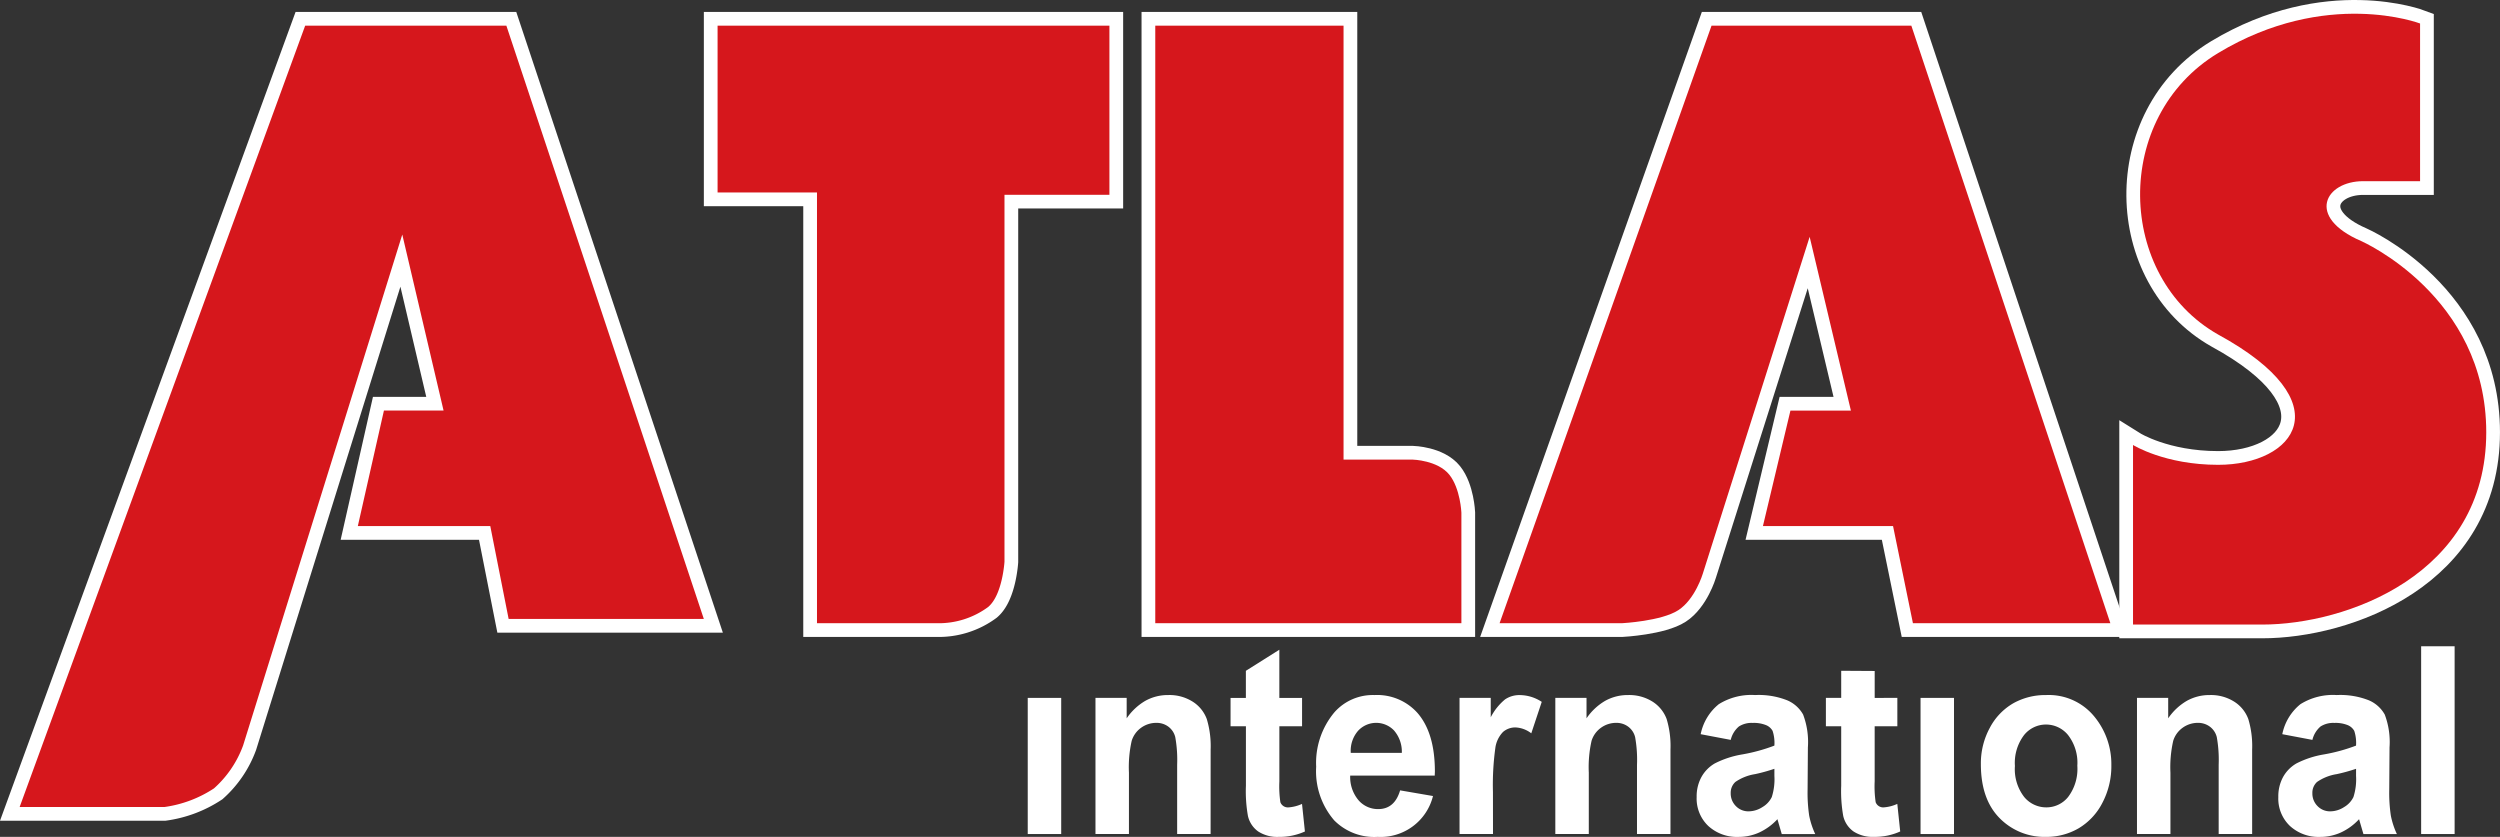 <svg xmlns="http://www.w3.org/2000/svg" width="332.119" height="111.177" viewBox="0 0 332.119 111.177">
    <rect x="0" y="0" width="332.119" height="111.177" fill="#333333" stroke="none"/>
    <defs>
        <style>
            .cls-1,.cls-2{fill:#d6171c}.cls-1{stroke:#fff;stroke-width:3.647px}.cls-2{fill-rule:evenodd}.cls-3{fill:#fff}
        </style>
    </defs>
    <g id="Grupo_2814" transform="translate(-337.392 1.824)">
        <path id="Trazado_1198" d="M88.6 256.474a14.149 14.149 0 0 1-3.869 5.708 15.905 15.905 0 0 1-6.582 2.478H58.908l37.933-103.8h26.728l26.231 78.812h-25.93l-2.438-12.334h-17.595l3.467-15.344h7.923l-5.485-23.386z" class="cls-1" transform="translate(281.092 -159.275)"/>
        <path id="Trazado_1199" d="M275.913 240.24h15.819a11.053 11.053 0 0 0 6.918-2.151c1.907-1.6 2.171-6.018 2.171-6.018v-48.745h13.94v-22.467h-52.055v22.165h13.207z" class="cls-1" transform="translate(170.014 -159.275)"/>
        <path id="Trazado_1200" d="M390.512 160.859h25.012v57.65h9.19s3.326.082 4.866 2.01c1.466 1.834 1.6 5.032 1.6 5.032v14.689h-40.668z" class="cls-1" transform="translate(100.355 -159.275)"/>
        <path id="Trazado_1201" d="M491.052 240.24h16.3s5.2-.271 7.443-1.728 3.248-4.832 3.248-4.832l14.2-44.767 5.479 23.082h-8.031l-3.656 15.344h17.287l2.641 12.9h26.227l-26.439-79.381h-26.542z" class="cls-1" transform="translate(45.557 -159.275)"/>
        <path id="Trazado_1202" d="M714.15 179.629v-20.954s-12.429-4.748-26.824 3.923c-14.105 8.514-13.545 29.733 0 37.4 16.636 9.074 10.2 17.306 0 17.306-7.106 0-11.31-2.635-11.31-2.635v23.856H693.2c11.033 0 29.741-6.55 29.741-25.543 0-18.14-16.626-25.409-16.626-25.409-7.4-3.2-4.764-7.95.28-7.95z" class="cls-1" transform="translate(-55.257 -157.378)"/>
        <path id="Trazado_1203" d="M88.6 256.474a14.149 14.149 0 0 1-3.869 5.708 15.905 15.905 0 0 1-6.582 2.478H58.908l37.933-103.8h26.728l26.231 78.812h-25.93l-2.438-12.334h-17.595l3.467-15.344h7.923l-5.485-23.386z" class="cls-2" transform="translate(281.092 -159.275)"/>
        <path id="Trazado_1204" d="M275.913 240.24h15.819a11.053 11.053 0 0 0 6.918-2.151c1.907-1.6 2.171-6.018 2.171-6.018v-48.745h13.94v-22.467h-52.055v22.165h13.207z" class="cls-2" transform="translate(170.014 -159.275)"/>
        <path id="Trazado_1205" d="M390.512 160.859h25.012v57.65h9.19s3.326.082 4.866 2.01c1.466 1.834 1.6 5.032 1.6 5.032v14.689h-40.668z" class="cls-2" transform="translate(100.355 -159.275)"/>
        <path id="Trazado_1206" d="M491.052 240.24h16.3s5.2-.271 7.443-1.728 3.248-4.832 3.248-4.832l14.2-44.767 5.479 23.082h-8.031l-3.656 15.344h17.287l2.641 12.9h26.227l-26.439-79.381h-26.542z" class="cls-2" transform="translate(45.557 -159.275)"/>
        <path id="Trazado_1207" d="M714.15 179.629v-20.954s-12.429-4.748-26.824 3.923c-14.105 8.514-13.545 29.733 0 37.4 16.636 9.074 10.2 17.306 0 17.306-7.106 0-11.31-2.635-11.31-2.635v23.856H693.2c11.033 0 29.741-6.55 29.741-25.543 0-18.14-16.626-25.409-16.626-25.409-7.4-3.2-4.764-7.95.28-7.95z" class="cls-2" transform="translate(-55.257 -157.378)"/>
        <path id="Trazado_1208" d="M353.271 375.238v-18.086h4.447v18.086z" class="cls-3" transform="translate(120.653 -266.263)"/>
        <path id="Trazado_1209" d="M388.344 374.785H383.9v-9.191a17.177 17.177 0 0 0-.251-3.681 2.456 2.456 0 0 0-.935-1.405 2.607 2.607 0 0 0-1.554-.493 3.454 3.454 0 0 0-2.027.636 3.357 3.357 0 0 0-1.273 1.754 15.94 15.94 0 0 0-.365 4.224v8.156h-4.446V356.7h4.145v2.712a7.727 7.727 0 0 1 2.469-2.318 6.126 6.126 0 0 1 3.048-.772 5.764 5.764 0 0 1 3.279.894 4.622 4.622 0 0 1 1.846 2.293 12.435 12.435 0 0 1 .512 4.055z" class="cls-3" transform="translate(109.874 -265.81)"/>
        <path id="Trazado_1210" d="M422 349.477v3.768h-3.016v7.331a14.455 14.455 0 0 0 .134 2.759 1.065 1.065 0 0 0 1.1.687 5.246 5.246 0 0 0 1.776-.462l.384 3.665a8.208 8.208 0 0 1-3.485.716 4.656 4.656 0 0 1-2.716-.716 3.472 3.472 0 0 1-1.367-2.063 18.761 18.761 0 0 1-.269-4.025v-7.891H412.5v-3.768h2.035v-3.6l4.446-2.8v6.407z" class="cls-3" transform="translate(88.368 -258.587)"/>
        <path id="Trazado_1211" d="M448.645 368.984l4.368.752a7.161 7.161 0 0 1-7.342 5.427 7.492 7.492 0 0 1-5.777-2.19 9.974 9.974 0 0 1-2.4-7.127 10.455 10.455 0 0 1 2.423-7.232 6.8 6.8 0 0 1 5.307-2.292 7.188 7.188 0 0 1 5.678 2.322q2.365 2.662 2.362 7.84l-.02.542h-11.231a4.784 4.784 0 0 0 1.116 3.281 3.412 3.412 0 0 0 2.6 1.165q2.185 0 2.916-2.488zm.227-4.977a4.3 4.3 0 0 0-1.043-2.986 3.275 3.275 0 0 0-4.756.036 4.041 4.041 0 0 0-.983 2.949z" class="cls-3" transform="translate(74.749 -265.81)"/>
        <path id="Trazado_1212" d="M483.8 374.785h-4.446V356.7h4.146v2.573a7.567 7.567 0 0 1 1.9-2.373 3.374 3.374 0 0 1 1.947-.573 5.34 5.34 0 0 1 2.928.9l-1.389 4.18a3.687 3.687 0 0 0-2.108-.783 2.476 2.476 0 0 0-1.647.6 3.777 3.777 0 0 0-1.028 2.185 35.894 35.894 0 0 0-.31 5.809z" class="cls-3" transform="translate(51.934 -265.81)"/>
        <path id="Trazado_1213" d="M522.624 374.785h-4.447v-9.191a16.966 16.966 0 0 0-.249-3.681 2.462 2.462 0 0 0-.938-1.405 2.594 2.594 0 0 0-1.55-.493 3.449 3.449 0 0 0-2.026.636 3.371 3.371 0 0 0-1.274 1.754 15.891 15.891 0 0 0-.366 4.224v8.156h-4.447V356.7h4.144v2.712a7.738 7.738 0 0 1 2.471-2.318 6.126 6.126 0 0 1 3.049-.772 5.78 5.78 0 0 1 3.28.894 4.645 4.645 0 0 1 1.845 2.293 12.451 12.451 0 0 1 .509 4.055z" class="cls-3" transform="translate(36.686 -265.81)"/>
        <path id="Trazado_1214" d="M553.129 362.278l-3.993-.757a6.847 6.847 0 0 1 2.406-3.985 8.154 8.154 0 0 1 4.821-1.214 10.274 10.274 0 0 1 4.273.7 4.38 4.38 0 0 1 2.11 1.893 10.325 10.325 0 0 1 .633 4.361l-.039 5.576a20.828 20.828 0 0 0 .213 3.5 10.707 10.707 0 0 0 .8 2.437h-4.446l-.575-1.975a7.7 7.7 0 0 1-2.428 1.771 6.649 6.649 0 0 1-2.756.582 5.621 5.621 0 0 1-3.992-1.446 5.016 5.016 0 0 1-1.554-3.848 5.347 5.347 0 0 1 .632-2.656 4.732 4.732 0 0 1 1.773-1.81 12.52 12.52 0 0 1 3.664-1.2 22.962 22.962 0 0 0 4.256-1.168 5.113 5.113 0 0 0-.237-1.958 1.746 1.746 0 0 0-.866-.762 4.329 4.329 0 0 0-1.78-.294 3.1 3.1 0 0 0-1.835.476 3.361 3.361 0 0 0-1.08 1.777zm5.8 3.841a22.961 22.961 0 0 1-2.564.708 6.329 6.329 0 0 0-2.62 1.04 1.932 1.932 0 0 0-.619 1.483 2.359 2.359 0 0 0 .683 1.72 2.292 2.292 0 0 0 1.715.7 3.411 3.411 0 0 0 1.815-.565 3.118 3.118 0 0 0 1.245-1.336 7.774 7.774 0 0 0 .345-2.81z" class="cls-3" transform="translate(14.187 -265.81)"/>
        <path id="Trazado_1215" d="M595.824 352.834v3.766h-3.013v7.331a14.384 14.384 0 0 0 .133 2.759 1.063 1.063 0 0 0 1.1.687 5.235 5.235 0 0 0 1.774-.462l.386 3.665a8.208 8.208 0 0 1-3.486.716 4.649 4.649 0 0 1-2.715-.716 3.47 3.47 0 0 1-1.368-2.063 18.856 18.856 0 0 1-.269-4.025V356.6h-2.034v-3.768h2.034v-3.6l4.448.027v3.577z" class="cls-3" transform="translate(-6.374 -261.945)"/>
        <path id="Trazado_1216" d="M613.969 375.238v-18.086h4.445v18.086z" class="cls-3" transform="translate(-21.438 -266.263)"/>
        <path id="Trazado_1217" d="M631.586 365.49a9.86 9.86 0 0 1 1.193-4.823 8.112 8.112 0 0 1 3.123-3.259 8.7 8.7 0 0 1 4.341-1.085 7.811 7.811 0 0 1 6.361 2.792 9.929 9.929 0 0 1 2.316 6.528 10.449 10.449 0 0 1-1.205 5.024 8.34 8.34 0 0 1-3.164 3.37 8.464 8.464 0 0 1-4.288 1.126 8.337 8.337 0 0 1-6.208-2.511q-2.471-2.516-2.469-7.162zm4.523.255a6.035 6.035 0 0 0 1.223 4.107 3.8 3.8 0 0 0 2.959 1.392 3.693 3.693 0 0 0 2.9-1.4 6.184 6.184 0 0 0 1.209-4.137 6 6 0 0 0-1.229-4.068 3.777 3.777 0 0 0-2.938-1.4 3.73 3.73 0 0 0-2.909 1.4 6.1 6.1 0 0 0-1.215 4.106z" class="cls-3" transform="translate(-31.04 -265.81)"/>
        <path id="Trazado_1218" d="M692.469 374.785h-4.447v-9.191a17.122 17.122 0 0 0-.25-3.681 2.456 2.456 0 0 0-.937-1.405 2.6 2.6 0 0 0-1.553-.493 3.44 3.44 0 0 0-2.024.636 3.335 3.335 0 0 0-1.275 1.754 15.866 15.866 0 0 0-.369 4.224v8.156h-4.444V356.7h4.146v2.712a7.722 7.722 0 0 1 2.469-2.318 6.131 6.131 0 0 1 3.049-.772 5.762 5.762 0 0 1 3.278.894 4.623 4.623 0 0 1 1.847 2.293 12.446 12.446 0 0 1 .51 4.055z" class="cls-3" transform="translate(-55.885 -265.81)"/>
        <path id="Trazado_1219" d="M722.976 362.278l-4-.757a6.854 6.854 0 0 1 2.407-3.985 8.159 8.159 0 0 1 4.822-1.214 10.3 10.3 0 0 1 4.276.7 4.384 4.384 0 0 1 2.108 1.893 10.345 10.345 0 0 1 .633 4.361l-.037 5.576a20.638 20.638 0 0 0 .214 3.5 10.683 10.683 0 0 0 .8 2.437h-4.445l-.578-1.975a7.641 7.641 0 0 1-2.428 1.771 6.632 6.632 0 0 1-2.754.582 5.624 5.624 0 0 1-3.993-1.446 5.013 5.013 0 0 1-1.553-3.848 5.379 5.379 0 0 1 .629-2.656 4.737 4.737 0 0 1 1.776-1.81 12.526 12.526 0 0 1 3.663-1.2 22.9 22.9 0 0 0 4.256-1.168 5.156 5.156 0 0 0-.235-1.958 1.77 1.77 0 0 0-.866-.762 4.339 4.339 0 0 0-1.782-.294 3.108 3.108 0 0 0-1.835.476 3.369 3.369 0 0 0-1.078 1.777zm5.8 3.841a23.016 23.016 0 0 1-2.565.708 6.316 6.316 0 0 0-2.619 1.04 1.927 1.927 0 0 0-.619 1.483 2.357 2.357 0 0 0 .682 1.72 2.291 2.291 0 0 0 1.712.7 3.4 3.4 0 0 0 1.817-.565 3.113 3.113 0 0 0 1.245-1.336 7.754 7.754 0 0 0 .346-2.81z" class="cls-3" transform="translate(-78.387 -265.81)"/>
        <path id="Trazado_1220" d="M760.146 367.022v-24.944h4.447v24.944z" class="cls-3" transform="translate(-101.111 -258.047)"/>
    </g>
</svg>
